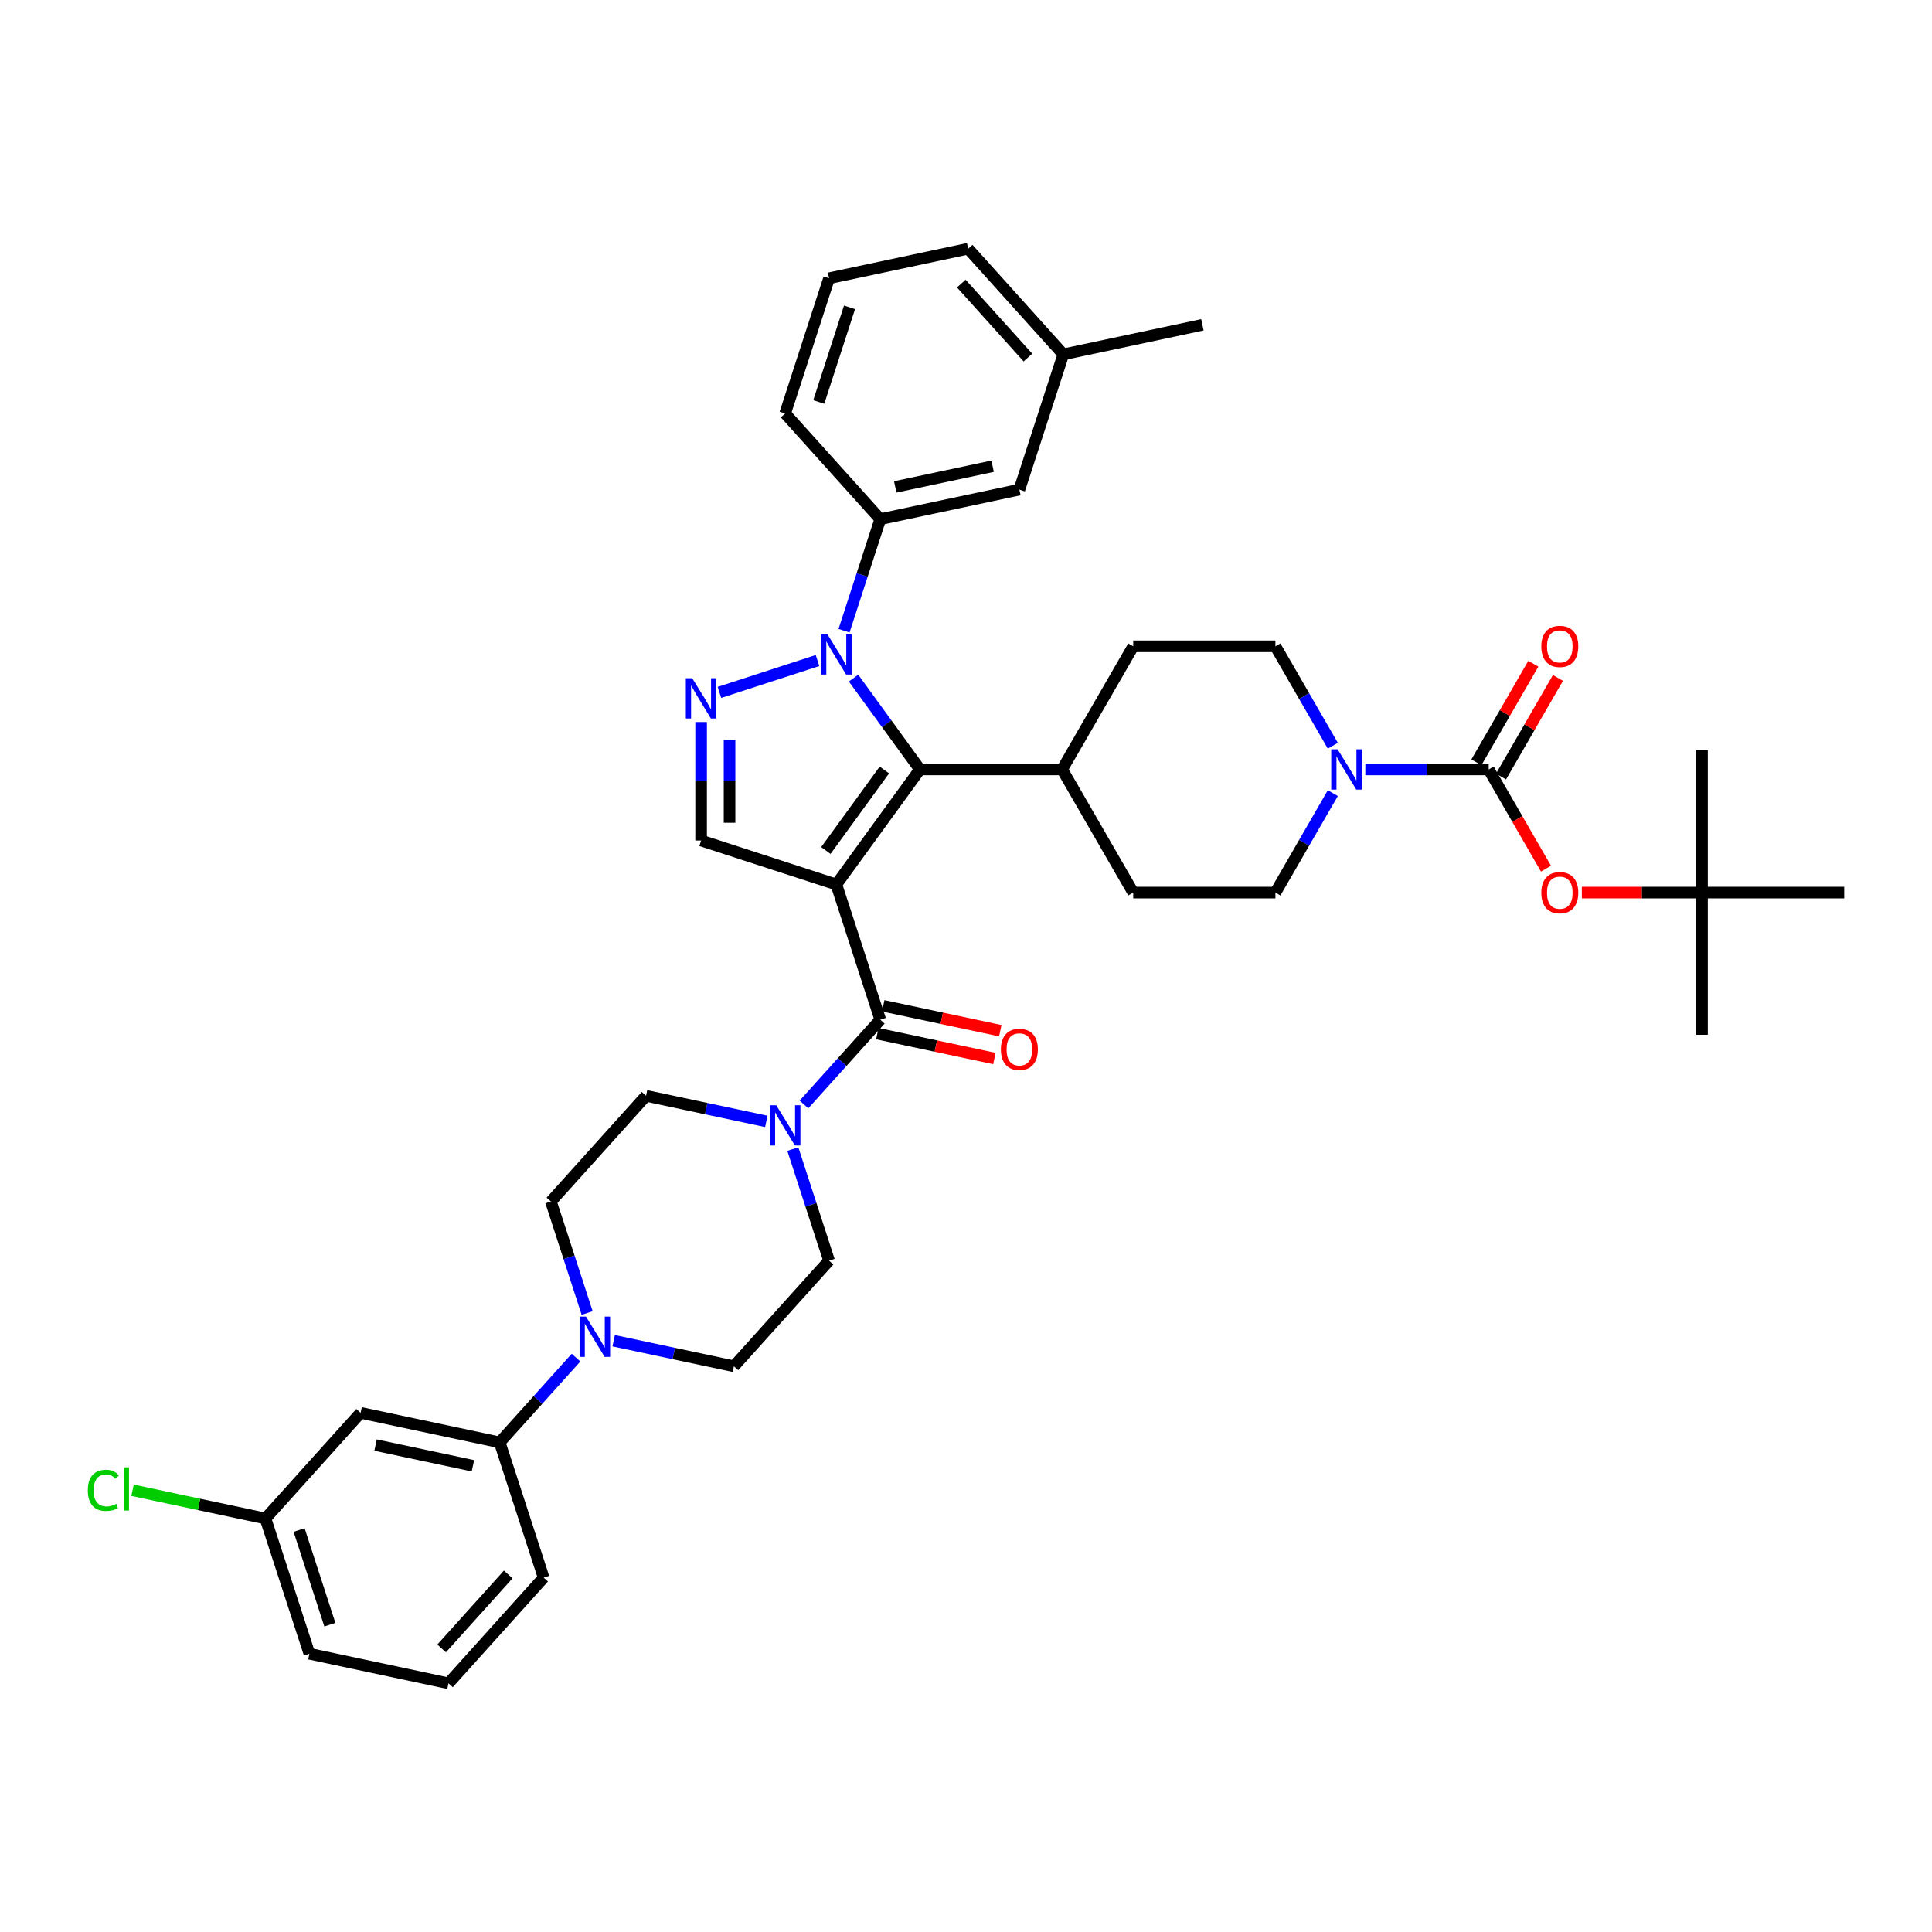 <?xml version='1.0' encoding='iso-8859-1'?>
<svg version='1.1' baseProfile='full'
              xmlns='http://www.w3.org/2000/svg'
                      xmlns:rdkit='http://www.rdkit.org/xml'
                      xmlns:xlink='http://www.w3.org/1999/xlink'
                  xml:space='preserve'
width='1000px' height='1000px' viewBox='0 0 1000 1000'>
<!-- END OF HEADER -->
<rect style='opacity:1.0;fill:#FFFFFF;stroke:none' width='1000' height='1000' x='0' y='0'> </rect>
<path class='bond-1' d='M 432.89,457.804 L 476.151,398.261' style='fill:none;fill-rule:evenodd;stroke:#000000;stroke-width:6px;stroke-linecap:butt;stroke-linejoin:miter;stroke-opacity:1' />
<path class='bond-1' d='M 427.471,440.221 L 457.753,398.541' style='fill:none;fill-rule:evenodd;stroke:#000000;stroke-width:6px;stroke-linecap:butt;stroke-linejoin:miter;stroke-opacity:1' />
<path class='bond-3' d='M 432.89,457.804 L 455.634,527.801' style='fill:none;fill-rule:evenodd;stroke:#000000;stroke-width:6px;stroke-linecap:butt;stroke-linejoin:miter;stroke-opacity:1' />
<path class='bond-4' d='M 432.89,457.804 L 362.893,435.061' style='fill:none;fill-rule:evenodd;stroke:#000000;stroke-width:6px;stroke-linecap:butt;stroke-linejoin:miter;stroke-opacity:1' />
<path class='bond-0' d='M 441.799,350.98 L 458.975,374.621' style='fill:none;fill-rule:evenodd;stroke:#0000FF;stroke-width:6px;stroke-linecap:butt;stroke-linejoin:miter;stroke-opacity:1' />
<path class='bond-0' d='M 458.975,374.621 L 476.151,398.261' style='fill:none;fill-rule:evenodd;stroke:#000000;stroke-width:6px;stroke-linecap:butt;stroke-linejoin:miter;stroke-opacity:1' />
<path class='bond-9' d='M 436.874,326.457 L 446.254,297.589' style='fill:none;fill-rule:evenodd;stroke:#0000FF;stroke-width:6px;stroke-linecap:butt;stroke-linejoin:miter;stroke-opacity:1' />
<path class='bond-9' d='M 446.254,297.589 L 455.634,268.721' style='fill:none;fill-rule:evenodd;stroke:#000000;stroke-width:6px;stroke-linecap:butt;stroke-linejoin:miter;stroke-opacity:1' />
<path class='bond-39' d='M 423.146,341.885 L 372.382,358.379' style='fill:none;fill-rule:evenodd;stroke:#0000FF;stroke-width:6px;stroke-linecap:butt;stroke-linejoin:miter;stroke-opacity:1' />
<path class='bond-12' d='M 476.151,398.261 L 549.75,398.261' style='fill:none;fill-rule:evenodd;stroke:#000000;stroke-width:6px;stroke-linecap:butt;stroke-linejoin:miter;stroke-opacity:1' />
<path class='bond-2' d='M 362.893,373.723 L 362.893,404.392' style='fill:none;fill-rule:evenodd;stroke:#0000FF;stroke-width:6px;stroke-linecap:butt;stroke-linejoin:miter;stroke-opacity:1' />
<path class='bond-2' d='M 362.893,404.392 L 362.893,435.061' style='fill:none;fill-rule:evenodd;stroke:#000000;stroke-width:6px;stroke-linecap:butt;stroke-linejoin:miter;stroke-opacity:1' />
<path class='bond-2' d='M 377.613,382.924 L 377.613,404.392' style='fill:none;fill-rule:evenodd;stroke:#0000FF;stroke-width:6px;stroke-linecap:butt;stroke-linejoin:miter;stroke-opacity:1' />
<path class='bond-2' d='M 377.613,404.392 L 377.613,425.86' style='fill:none;fill-rule:evenodd;stroke:#000000;stroke-width:6px;stroke-linecap:butt;stroke-linejoin:miter;stroke-opacity:1' />
<path class='bond-6' d='M 455.634,527.801 L 435.882,549.738' style='fill:none;fill-rule:evenodd;stroke:#000000;stroke-width:6px;stroke-linecap:butt;stroke-linejoin:miter;stroke-opacity:1' />
<path class='bond-6' d='M 435.882,549.738 L 416.131,571.674' style='fill:none;fill-rule:evenodd;stroke:#0000FF;stroke-width:6px;stroke-linecap:butt;stroke-linejoin:miter;stroke-opacity:1' />
<path class='bond-14' d='M 454.103,535 L 484.395,541.439' style='fill:none;fill-rule:evenodd;stroke:#000000;stroke-width:6px;stroke-linecap:butt;stroke-linejoin:miter;stroke-opacity:1' />
<path class='bond-14' d='M 484.395,541.439 L 514.686,547.878' style='fill:none;fill-rule:evenodd;stroke:#FF0000;stroke-width:6px;stroke-linecap:butt;stroke-linejoin:miter;stroke-opacity:1' />
<path class='bond-14' d='M 457.164,520.602 L 487.455,527.041' style='fill:none;fill-rule:evenodd;stroke:#000000;stroke-width:6px;stroke-linecap:butt;stroke-linejoin:miter;stroke-opacity:1' />
<path class='bond-14' d='M 487.455,527.041 L 517.747,533.48' style='fill:none;fill-rule:evenodd;stroke:#FF0000;stroke-width:6px;stroke-linecap:butt;stroke-linejoin:miter;stroke-opacity:1' />
<path class='bond-5' d='M 770.548,398.261 L 738.62,398.261' style='fill:none;fill-rule:evenodd;stroke:#000000;stroke-width:6px;stroke-linecap:butt;stroke-linejoin:miter;stroke-opacity:1' />
<path class='bond-5' d='M 738.62,398.261 L 706.693,398.261' style='fill:none;fill-rule:evenodd;stroke:#0000FF;stroke-width:6px;stroke-linecap:butt;stroke-linejoin:miter;stroke-opacity:1' />
<path class='bond-10' d='M 770.548,398.261 L 785.374,423.941' style='fill:none;fill-rule:evenodd;stroke:#000000;stroke-width:6px;stroke-linecap:butt;stroke-linejoin:miter;stroke-opacity:1' />
<path class='bond-10' d='M 785.374,423.941 L 800.2,449.621' style='fill:none;fill-rule:evenodd;stroke:#FF0000;stroke-width:6px;stroke-linecap:butt;stroke-linejoin:miter;stroke-opacity:1' />
<path class='bond-15' d='M 776.921,401.941 L 791.654,376.424' style='fill:none;fill-rule:evenodd;stroke:#000000;stroke-width:6px;stroke-linecap:butt;stroke-linejoin:miter;stroke-opacity:1' />
<path class='bond-15' d='M 791.654,376.424 L 806.387,350.906' style='fill:none;fill-rule:evenodd;stroke:#FF0000;stroke-width:6px;stroke-linecap:butt;stroke-linejoin:miter;stroke-opacity:1' />
<path class='bond-15' d='M 764.174,394.581 L 778.906,369.064' style='fill:none;fill-rule:evenodd;stroke:#000000;stroke-width:6px;stroke-linecap:butt;stroke-linejoin:miter;stroke-opacity:1' />
<path class='bond-15' d='M 778.906,369.064 L 793.639,343.546' style='fill:none;fill-rule:evenodd;stroke:#FF0000;stroke-width:6px;stroke-linecap:butt;stroke-linejoin:miter;stroke-opacity:1' />
<path class='bond-16' d='M 396.642,580.425 L 365.519,573.809' style='fill:none;fill-rule:evenodd;stroke:#0000FF;stroke-width:6px;stroke-linecap:butt;stroke-linejoin:miter;stroke-opacity:1' />
<path class='bond-16' d='M 365.519,573.809 L 334.395,567.194' style='fill:none;fill-rule:evenodd;stroke:#000000;stroke-width:6px;stroke-linecap:butt;stroke-linejoin:miter;stroke-opacity:1' />
<path class='bond-17' d='M 410.37,594.758 L 419.75,623.625' style='fill:none;fill-rule:evenodd;stroke:#0000FF;stroke-width:6px;stroke-linecap:butt;stroke-linejoin:miter;stroke-opacity:1' />
<path class='bond-17' d='M 419.75,623.625 L 429.13,652.493' style='fill:none;fill-rule:evenodd;stroke:#000000;stroke-width:6px;stroke-linecap:butt;stroke-linejoin:miter;stroke-opacity:1' />
<path class='bond-7' d='M 689.869,410.523 L 675.009,436.262' style='fill:none;fill-rule:evenodd;stroke:#0000FF;stroke-width:6px;stroke-linecap:butt;stroke-linejoin:miter;stroke-opacity:1' />
<path class='bond-7' d='M 675.009,436.262 L 660.149,462' style='fill:none;fill-rule:evenodd;stroke:#000000;stroke-width:6px;stroke-linecap:butt;stroke-linejoin:miter;stroke-opacity:1' />
<path class='bond-41' d='M 689.869,386 L 675.009,360.261' style='fill:none;fill-rule:evenodd;stroke:#0000FF;stroke-width:6px;stroke-linecap:butt;stroke-linejoin:miter;stroke-opacity:1' />
<path class='bond-41' d='M 675.009,360.261 L 660.149,334.523' style='fill:none;fill-rule:evenodd;stroke:#000000;stroke-width:6px;stroke-linecap:butt;stroke-linejoin:miter;stroke-opacity:1' />
<path class='bond-8' d='M 317.636,693.957 L 348.759,700.573' style='fill:none;fill-rule:evenodd;stroke:#0000FF;stroke-width:6px;stroke-linecap:butt;stroke-linejoin:miter;stroke-opacity:1' />
<path class='bond-8' d='M 348.759,700.573 L 379.882,707.188' style='fill:none;fill-rule:evenodd;stroke:#000000;stroke-width:6px;stroke-linecap:butt;stroke-linejoin:miter;stroke-opacity:1' />
<path class='bond-11' d='M 298.147,702.708 L 278.395,724.645' style='fill:none;fill-rule:evenodd;stroke:#0000FF;stroke-width:6px;stroke-linecap:butt;stroke-linejoin:miter;stroke-opacity:1' />
<path class='bond-11' d='M 278.395,724.645 L 258.644,746.581' style='fill:none;fill-rule:evenodd;stroke:#000000;stroke-width:6px;stroke-linecap:butt;stroke-linejoin:miter;stroke-opacity:1' />
<path class='bond-40' d='M 303.907,679.624 L 294.528,650.757' style='fill:none;fill-rule:evenodd;stroke:#0000FF;stroke-width:6px;stroke-linecap:butt;stroke-linejoin:miter;stroke-opacity:1' />
<path class='bond-40' d='M 294.528,650.757 L 285.148,621.889' style='fill:none;fill-rule:evenodd;stroke:#000000;stroke-width:6px;stroke-linecap:butt;stroke-linejoin:miter;stroke-opacity:1' />
<path class='bond-22' d='M 455.634,268.721 L 527.625,253.419' style='fill:none;fill-rule:evenodd;stroke:#000000;stroke-width:6px;stroke-linecap:butt;stroke-linejoin:miter;stroke-opacity:1' />
<path class='bond-22' d='M 463.372,252.028 L 513.765,241.316' style='fill:none;fill-rule:evenodd;stroke:#000000;stroke-width:6px;stroke-linecap:butt;stroke-linejoin:miter;stroke-opacity:1' />
<path class='bond-29' d='M 455.634,268.721 L 406.386,214.027' style='fill:none;fill-rule:evenodd;stroke:#000000;stroke-width:6px;stroke-linecap:butt;stroke-linejoin:miter;stroke-opacity:1' />
<path class='bond-23' d='M 818.755,462 L 849.851,462' style='fill:none;fill-rule:evenodd;stroke:#FF0000;stroke-width:6px;stroke-linecap:butt;stroke-linejoin:miter;stroke-opacity:1' />
<path class='bond-23' d='M 849.851,462 L 880.946,462' style='fill:none;fill-rule:evenodd;stroke:#000000;stroke-width:6px;stroke-linecap:butt;stroke-linejoin:miter;stroke-opacity:1' />
<path class='bond-13' d='M 258.644,746.581 L 186.653,731.279' style='fill:none;fill-rule:evenodd;stroke:#000000;stroke-width:6px;stroke-linecap:butt;stroke-linejoin:miter;stroke-opacity:1' />
<path class='bond-13' d='M 244.785,758.684 L 194.391,747.972' style='fill:none;fill-rule:evenodd;stroke:#000000;stroke-width:6px;stroke-linecap:butt;stroke-linejoin:miter;stroke-opacity:1' />
<path class='bond-30' d='M 258.644,746.581 L 281.387,816.578' style='fill:none;fill-rule:evenodd;stroke:#000000;stroke-width:6px;stroke-linecap:butt;stroke-linejoin:miter;stroke-opacity:1' />
<path class='bond-24' d='M 549.75,398.261 L 586.55,334.523' style='fill:none;fill-rule:evenodd;stroke:#000000;stroke-width:6px;stroke-linecap:butt;stroke-linejoin:miter;stroke-opacity:1' />
<path class='bond-25' d='M 549.75,398.261 L 586.55,462' style='fill:none;fill-rule:evenodd;stroke:#000000;stroke-width:6px;stroke-linecap:butt;stroke-linejoin:miter;stroke-opacity:1' />
<path class='bond-26' d='M 186.653,731.279 L 137.406,785.973' style='fill:none;fill-rule:evenodd;stroke:#000000;stroke-width:6px;stroke-linecap:butt;stroke-linejoin:miter;stroke-opacity:1' />
<path class='bond-18' d='M 334.395,567.194 L 285.148,621.889' style='fill:none;fill-rule:evenodd;stroke:#000000;stroke-width:6px;stroke-linecap:butt;stroke-linejoin:miter;stroke-opacity:1' />
<path class='bond-19' d='M 429.13,652.493 L 379.882,707.188' style='fill:none;fill-rule:evenodd;stroke:#000000;stroke-width:6px;stroke-linecap:butt;stroke-linejoin:miter;stroke-opacity:1' />
<path class='bond-20' d='M 660.149,334.523 L 586.55,334.523' style='fill:none;fill-rule:evenodd;stroke:#000000;stroke-width:6px;stroke-linecap:butt;stroke-linejoin:miter;stroke-opacity:1' />
<path class='bond-21' d='M 660.149,462 L 586.55,462' style='fill:none;fill-rule:evenodd;stroke:#000000;stroke-width:6px;stroke-linecap:butt;stroke-linejoin:miter;stroke-opacity:1' />
<path class='bond-27' d='M 527.625,253.419 L 550.368,183.422' style='fill:none;fill-rule:evenodd;stroke:#000000;stroke-width:6px;stroke-linecap:butt;stroke-linejoin:miter;stroke-opacity:1' />
<path class='bond-33' d='M 880.946,462 L 880.946,535.599' style='fill:none;fill-rule:evenodd;stroke:#000000;stroke-width:6px;stroke-linecap:butt;stroke-linejoin:miter;stroke-opacity:1' />
<path class='bond-34' d='M 880.946,462 L 880.946,388.401' style='fill:none;fill-rule:evenodd;stroke:#000000;stroke-width:6px;stroke-linecap:butt;stroke-linejoin:miter;stroke-opacity:1' />
<path class='bond-35' d='M 880.946,462 L 954.545,462' style='fill:none;fill-rule:evenodd;stroke:#000000;stroke-width:6px;stroke-linecap:butt;stroke-linejoin:miter;stroke-opacity:1' />
<path class='bond-28' d='M 137.406,785.973 L 103.007,778.662' style='fill:none;fill-rule:evenodd;stroke:#000000;stroke-width:6px;stroke-linecap:butt;stroke-linejoin:miter;stroke-opacity:1' />
<path class='bond-28' d='M 103.007,778.662 L 68.609,771.35' style='fill:none;fill-rule:evenodd;stroke:#00CC00;stroke-width:6px;stroke-linecap:butt;stroke-linejoin:miter;stroke-opacity:1' />
<path class='bond-43' d='M 137.406,785.973 L 160.149,855.97' style='fill:none;fill-rule:evenodd;stroke:#000000;stroke-width:6px;stroke-linecap:butt;stroke-linejoin:miter;stroke-opacity:1' />
<path class='bond-43' d='M 154.816,791.924 L 170.737,840.922' style='fill:none;fill-rule:evenodd;stroke:#000000;stroke-width:6px;stroke-linecap:butt;stroke-linejoin:miter;stroke-opacity:1' />
<path class='bond-38' d='M 550.368,183.422 L 622.359,168.12' style='fill:none;fill-rule:evenodd;stroke:#000000;stroke-width:6px;stroke-linecap:butt;stroke-linejoin:miter;stroke-opacity:1' />
<path class='bond-42' d='M 550.368,183.422 L 501.12,128.727' style='fill:none;fill-rule:evenodd;stroke:#000000;stroke-width:6px;stroke-linecap:butt;stroke-linejoin:miter;stroke-opacity:1' />
<path class='bond-42' d='M 532.042,185.068 L 497.569,146.781' style='fill:none;fill-rule:evenodd;stroke:#000000;stroke-width:6px;stroke-linecap:butt;stroke-linejoin:miter;stroke-opacity:1' />
<path class='bond-31' d='M 406.386,214.027 L 429.13,144.03' style='fill:none;fill-rule:evenodd;stroke:#000000;stroke-width:6px;stroke-linecap:butt;stroke-linejoin:miter;stroke-opacity:1' />
<path class='bond-31' d='M 423.797,208.076 L 439.717,159.078' style='fill:none;fill-rule:evenodd;stroke:#000000;stroke-width:6px;stroke-linecap:butt;stroke-linejoin:miter;stroke-opacity:1' />
<path class='bond-32' d='M 281.387,816.578 L 232.14,871.273' style='fill:none;fill-rule:evenodd;stroke:#000000;stroke-width:6px;stroke-linecap:butt;stroke-linejoin:miter;stroke-opacity:1' />
<path class='bond-32' d='M 263.061,814.932 L 228.588,853.219' style='fill:none;fill-rule:evenodd;stroke:#000000;stroke-width:6px;stroke-linecap:butt;stroke-linejoin:miter;stroke-opacity:1' />
<path class='bond-37' d='M 429.13,144.03 L 501.12,128.727' style='fill:none;fill-rule:evenodd;stroke:#000000;stroke-width:6px;stroke-linecap:butt;stroke-linejoin:miter;stroke-opacity:1' />
<path class='bond-36' d='M 232.14,871.273 L 160.149,855.97' style='fill:none;fill-rule:evenodd;stroke:#000000;stroke-width:6px;stroke-linecap:butt;stroke-linejoin:miter;stroke-opacity:1' />
<path  class='atom-1' d='M 428.283 328.297
L 435.113 339.337
Q 435.79 340.426, 436.879 342.398
Q 437.969 344.371, 438.028 344.489
L 438.028 328.297
L 440.795 328.297
L 440.795 349.14
L 437.939 349.14
L 430.609 337.07
Q 429.755 335.657, 428.842 334.037
Q 427.959 332.418, 427.694 331.918
L 427.694 349.14
L 424.986 349.14
L 424.986 328.297
L 428.283 328.297
' fill='#0000FF'/>
<path  class='atom-3' d='M 358.286 351.04
L 365.116 362.08
Q 365.793 363.169, 366.882 365.142
Q 367.972 367.114, 368.031 367.232
L 368.031 351.04
L 370.798 351.04
L 370.798 371.883
L 367.942 371.883
L 360.612 359.813
Q 359.758 358.4, 358.845 356.781
Q 357.962 355.162, 357.697 354.661
L 357.697 371.883
L 354.989 371.883
L 354.989 351.04
L 358.286 351.04
' fill='#0000FF'/>
<path  class='atom-7' d='M 401.779 572.075
L 408.609 583.114
Q 409.286 584.204, 410.375 586.176
Q 411.465 588.149, 411.523 588.266
L 411.523 572.075
L 414.291 572.075
L 414.291 592.918
L 411.435 592.918
L 404.105 580.848
Q 403.251 579.434, 402.338 577.815
Q 401.455 576.196, 401.19 575.696
L 401.19 592.918
L 398.482 592.918
L 398.482 572.075
L 401.779 572.075
' fill='#0000FF'/>
<path  class='atom-8' d='M 692.341 387.84
L 699.171 398.88
Q 699.848 399.969, 700.937 401.941
Q 702.027 403.914, 702.086 404.032
L 702.086 387.84
L 704.853 387.84
L 704.853 408.683
L 701.997 408.683
L 694.667 396.613
Q 693.813 395.2, 692.9 393.58
Q 692.017 391.961, 691.752 391.461
L 691.752 408.683
L 689.044 408.683
L 689.044 387.84
L 692.341 387.84
' fill='#0000FF'/>
<path  class='atom-9' d='M 303.284 681.464
L 310.114 692.504
Q 310.791 693.593, 311.88 695.566
Q 312.97 697.538, 313.029 697.656
L 313.029 681.464
L 315.796 681.464
L 315.796 702.308
L 312.94 702.308
L 305.61 690.237
Q 304.756 688.824, 303.843 687.205
Q 302.96 685.586, 302.695 685.085
L 302.695 702.308
L 299.987 702.308
L 299.987 681.464
L 303.284 681.464
' fill='#0000FF'/>
<path  class='atom-11' d='M 797.779 462.059
Q 797.779 457.054, 800.252 454.257
Q 802.725 451.461, 807.347 451.461
Q 811.969 451.461, 814.442 454.257
Q 816.915 457.054, 816.915 462.059
Q 816.915 467.123, 814.413 470.008
Q 811.91 472.863, 807.347 472.863
Q 802.755 472.863, 800.252 470.008
Q 797.779 467.152, 797.779 462.059
M 807.347 470.508
Q 810.527 470.508, 812.234 468.389
Q 813.971 466.239, 813.971 462.059
Q 813.971 457.967, 812.234 455.906
Q 810.527 453.816, 807.347 453.816
Q 804.168 453.816, 802.431 455.877
Q 800.723 457.937, 800.723 462.059
Q 800.723 466.269, 802.431 468.389
Q 804.168 470.508, 807.347 470.508
' fill='#FF0000'/>
<path  class='atom-15' d='M 518.057 543.162
Q 518.057 538.158, 520.53 535.361
Q 523.003 532.564, 527.625 532.564
Q 532.247 532.564, 534.719 535.361
Q 537.192 538.158, 537.192 543.162
Q 537.192 548.226, 534.69 551.111
Q 532.188 553.967, 527.625 553.967
Q 523.032 553.967, 520.53 551.111
Q 518.057 548.255, 518.057 543.162
M 527.625 551.612
Q 530.804 551.612, 532.512 549.492
Q 534.248 547.343, 534.248 543.162
Q 534.248 539.07, 532.512 537.009
Q 530.804 534.919, 527.625 534.919
Q 524.445 534.919, 522.708 536.98
Q 521.001 539.041, 521.001 543.162
Q 521.001 547.372, 522.708 549.492
Q 524.445 551.612, 527.625 551.612
' fill='#FF0000'/>
<path  class='atom-16' d='M 797.779 334.581
Q 797.779 329.577, 800.252 326.78
Q 802.725 323.983, 807.347 323.983
Q 811.969 323.983, 814.442 326.78
Q 816.915 329.577, 816.915 334.581
Q 816.915 339.645, 814.413 342.53
Q 811.91 345.386, 807.347 345.386
Q 802.755 345.386, 800.252 342.53
Q 797.779 339.675, 797.779 334.581
M 807.347 343.031
Q 810.527 343.031, 812.234 340.911
Q 813.971 338.762, 813.971 334.581
Q 813.971 330.489, 812.234 328.429
Q 810.527 326.338, 807.347 326.338
Q 804.168 326.338, 802.431 328.399
Q 800.723 330.46, 800.723 334.581
Q 800.723 338.791, 802.431 340.911
Q 804.168 343.031, 807.347 343.031
' fill='#FF0000'/>
<path  class='atom-29' d='M 45.455 771.393
Q 45.455 766.211, 47.869 763.503
Q 50.312 760.765, 54.934 760.765
Q 59.232 760.765, 61.529 763.797
L 59.586 765.387
Q 57.907 763.179, 54.934 763.179
Q 51.784 763.179, 50.106 765.299
Q 48.457 767.389, 48.457 771.393
Q 48.457 775.514, 50.165 777.634
Q 51.902 779.753, 55.258 779.753
Q 57.554 779.753, 60.233 778.37
L 61.058 780.578
Q 59.968 781.284, 58.32 781.696
Q 56.671 782.109, 54.846 782.109
Q 50.312 782.109, 47.869 779.341
Q 45.455 776.574, 45.455 771.393
' fill='#00CC00'/>
<path  class='atom-29' d='M 64.06 759.499
L 66.769 759.499
L 66.769 781.844
L 64.06 781.844
L 64.06 759.499
' fill='#00CC00'/>
</svg>
